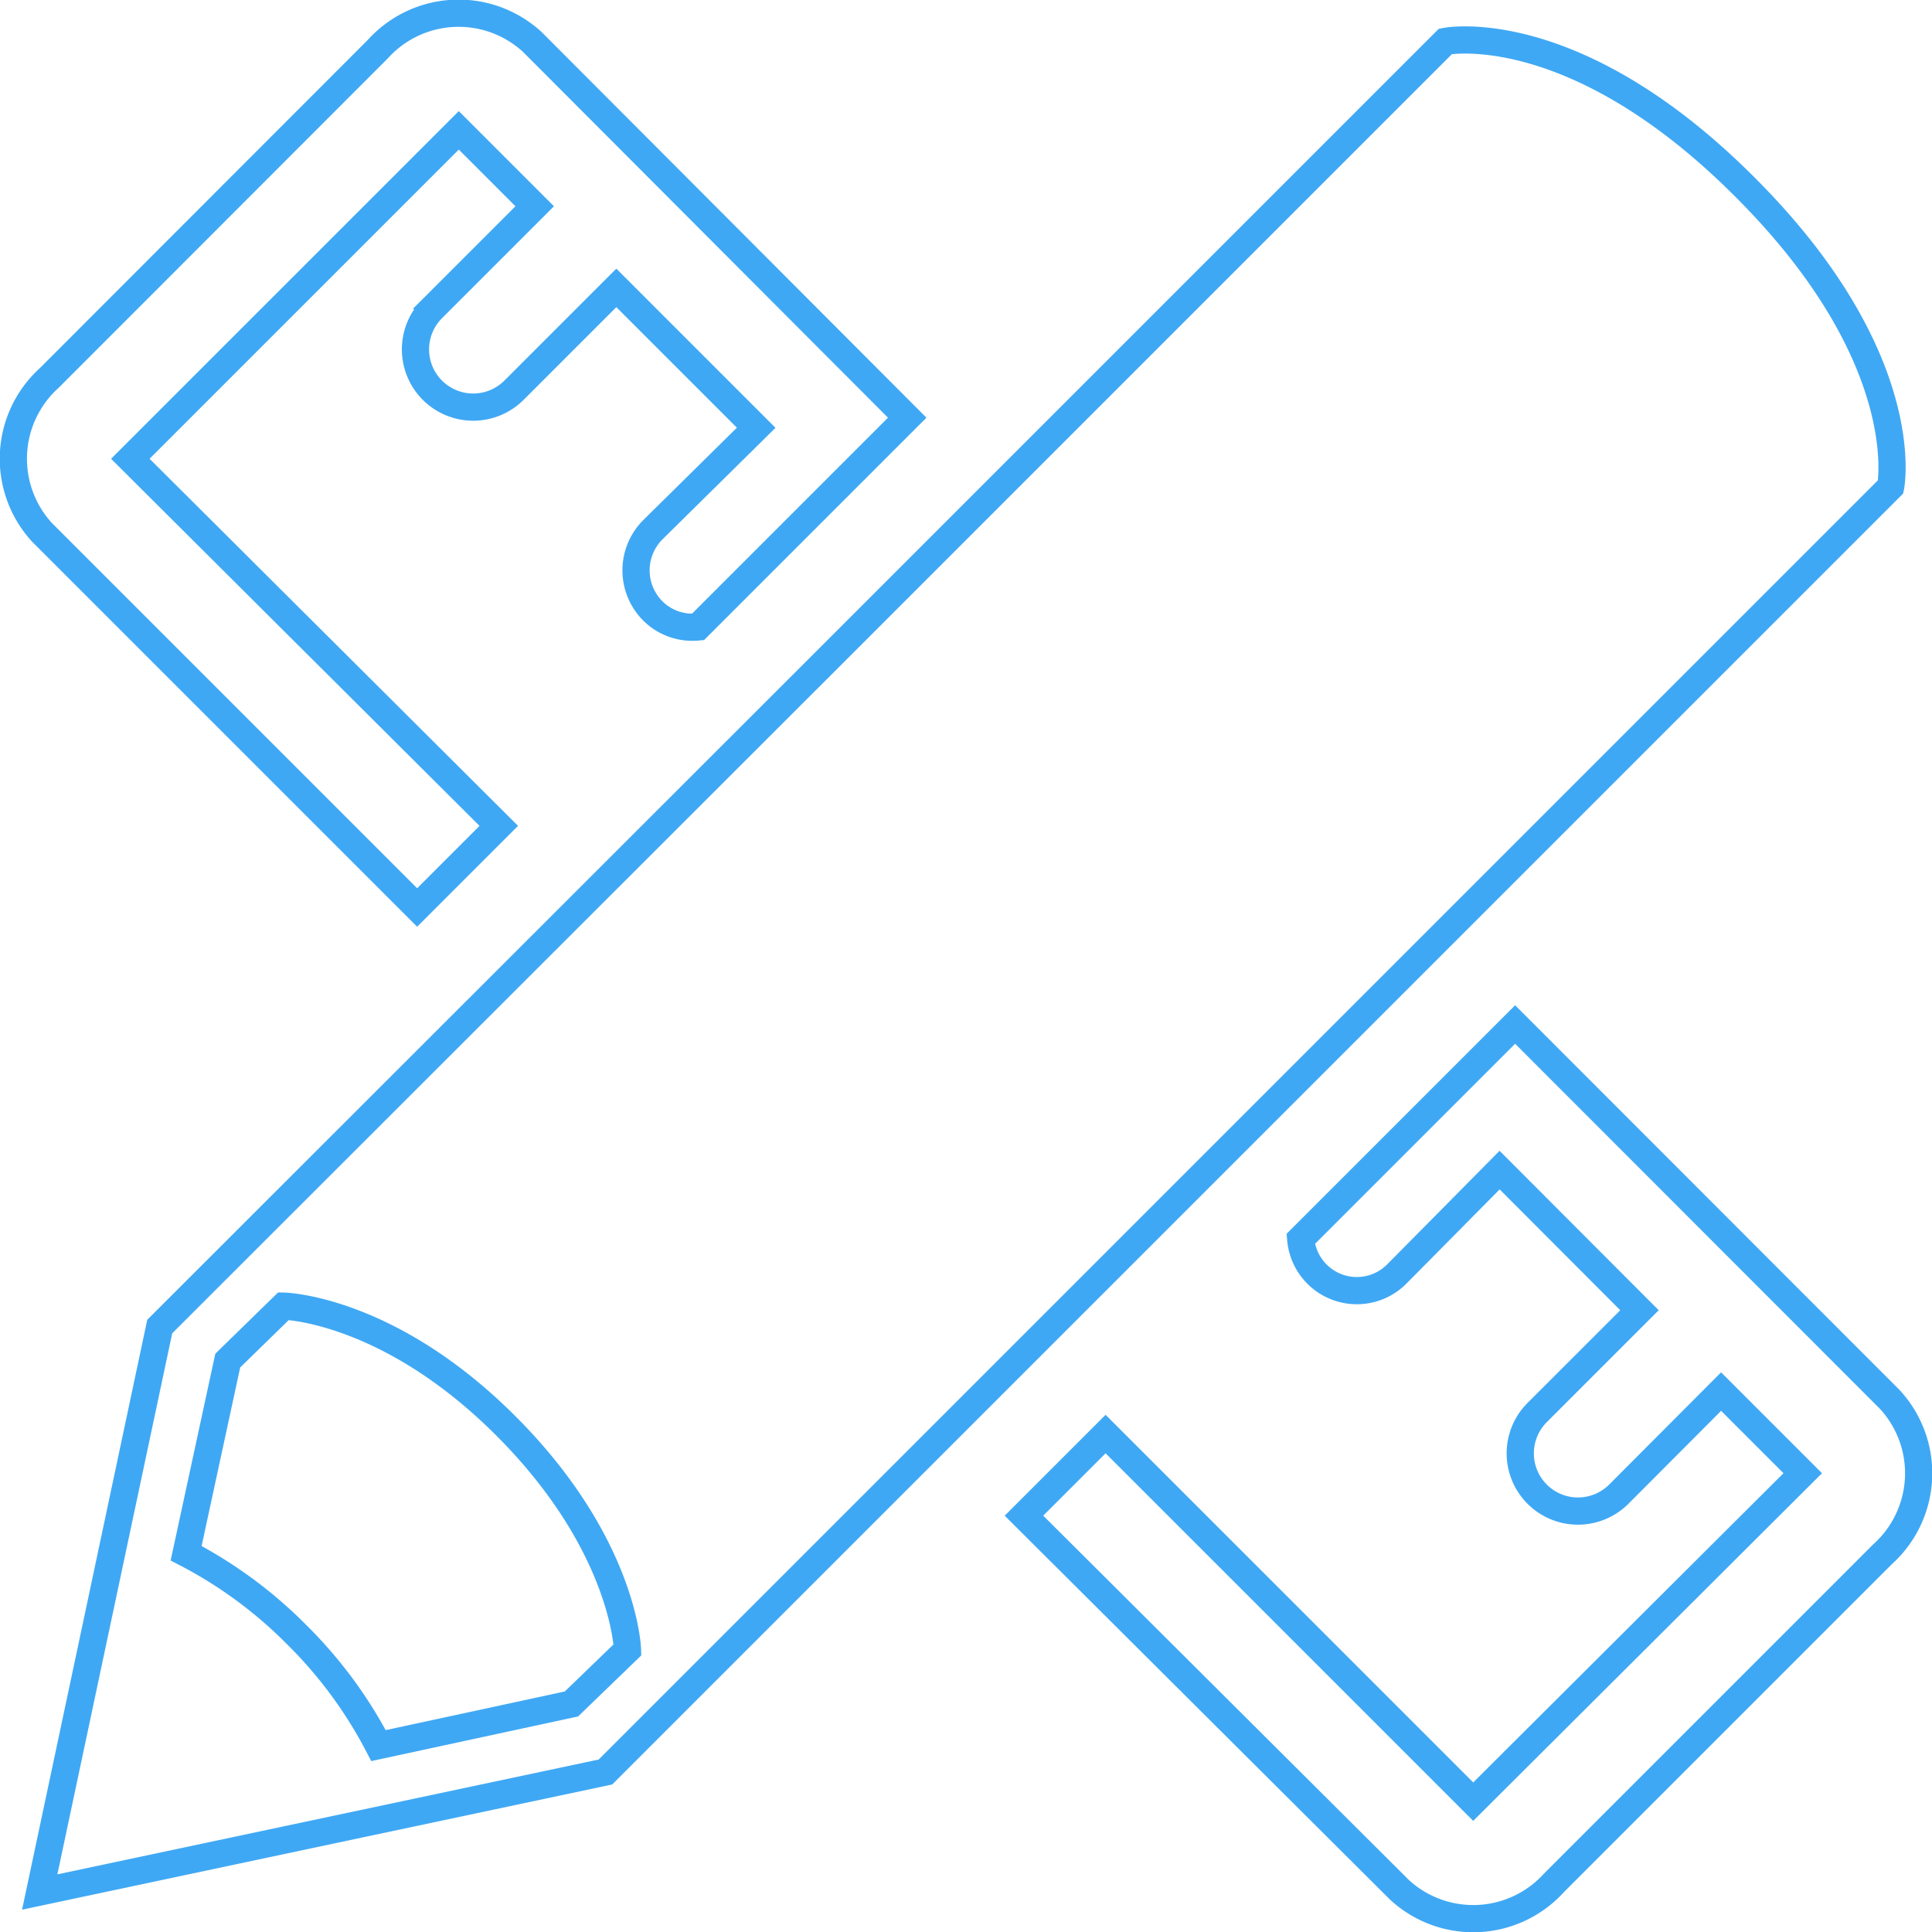 <svg xmlns="http://www.w3.org/2000/svg" viewBox="0 0 71 71"><defs><style>.cls-1{fill:none;stroke:#3fa8f4;stroke-miterlimit:10;}</style></defs><title>06_Design&amp;amp;Architecture_Default</title><g id="Layer_2" data-name="Layer 2"><g id="Layer_1-2" data-name="Layer 1"><path class="cls-1" d="M64.12,6.87c-6.29-6.3-11-5.35-11-5.35l-22,22L5.87,48.75,1.46,69.53l20.79-4.41L69.48,17.89S70.43,13.17,64.12,6.87ZM21,62.62l-7.09,1.53a16.28,16.28,0,0,0-3-4.07,16.28,16.28,0,0,0-4.07-3L8.37,50l2.05-2s3.86.07,8.2,4.43,4.44,8.2,4.44,8.2Z"/><path class="cls-1" d="M15.33,33.35l3-3L4.79,16.86,16.86,4.79l2.79,2.79-3.76,3.76a2.11,2.11,0,0,0,3,3l3.76-3.76,5.14,5.14L24,19.46a2.11,2.11,0,0,0,0,3,2.06,2.06,0,0,0,1.65.58l7.69-7.69L19.57,1.55a4,4,0,0,0-5.69.26L1.81,13.89a4,4,0,0,0-.26,5.68Z"/><path class="cls-1" d="M69.45,51.43,55.68,37.65,47.8,45.53a2.07,2.07,0,0,0,3.55,1.27L55.11,43l5.14,5.15-3.76,3.76a2.11,2.11,0,0,0,3,3l3.76-3.77,3,3h0L54.14,66.21,40.63,52.7l-3,3L51.43,69.45a4,4,0,0,0,5.68-.26L69.18,57.12A4,4,0,0,0,69.45,51.43Z"/></g></g></svg>